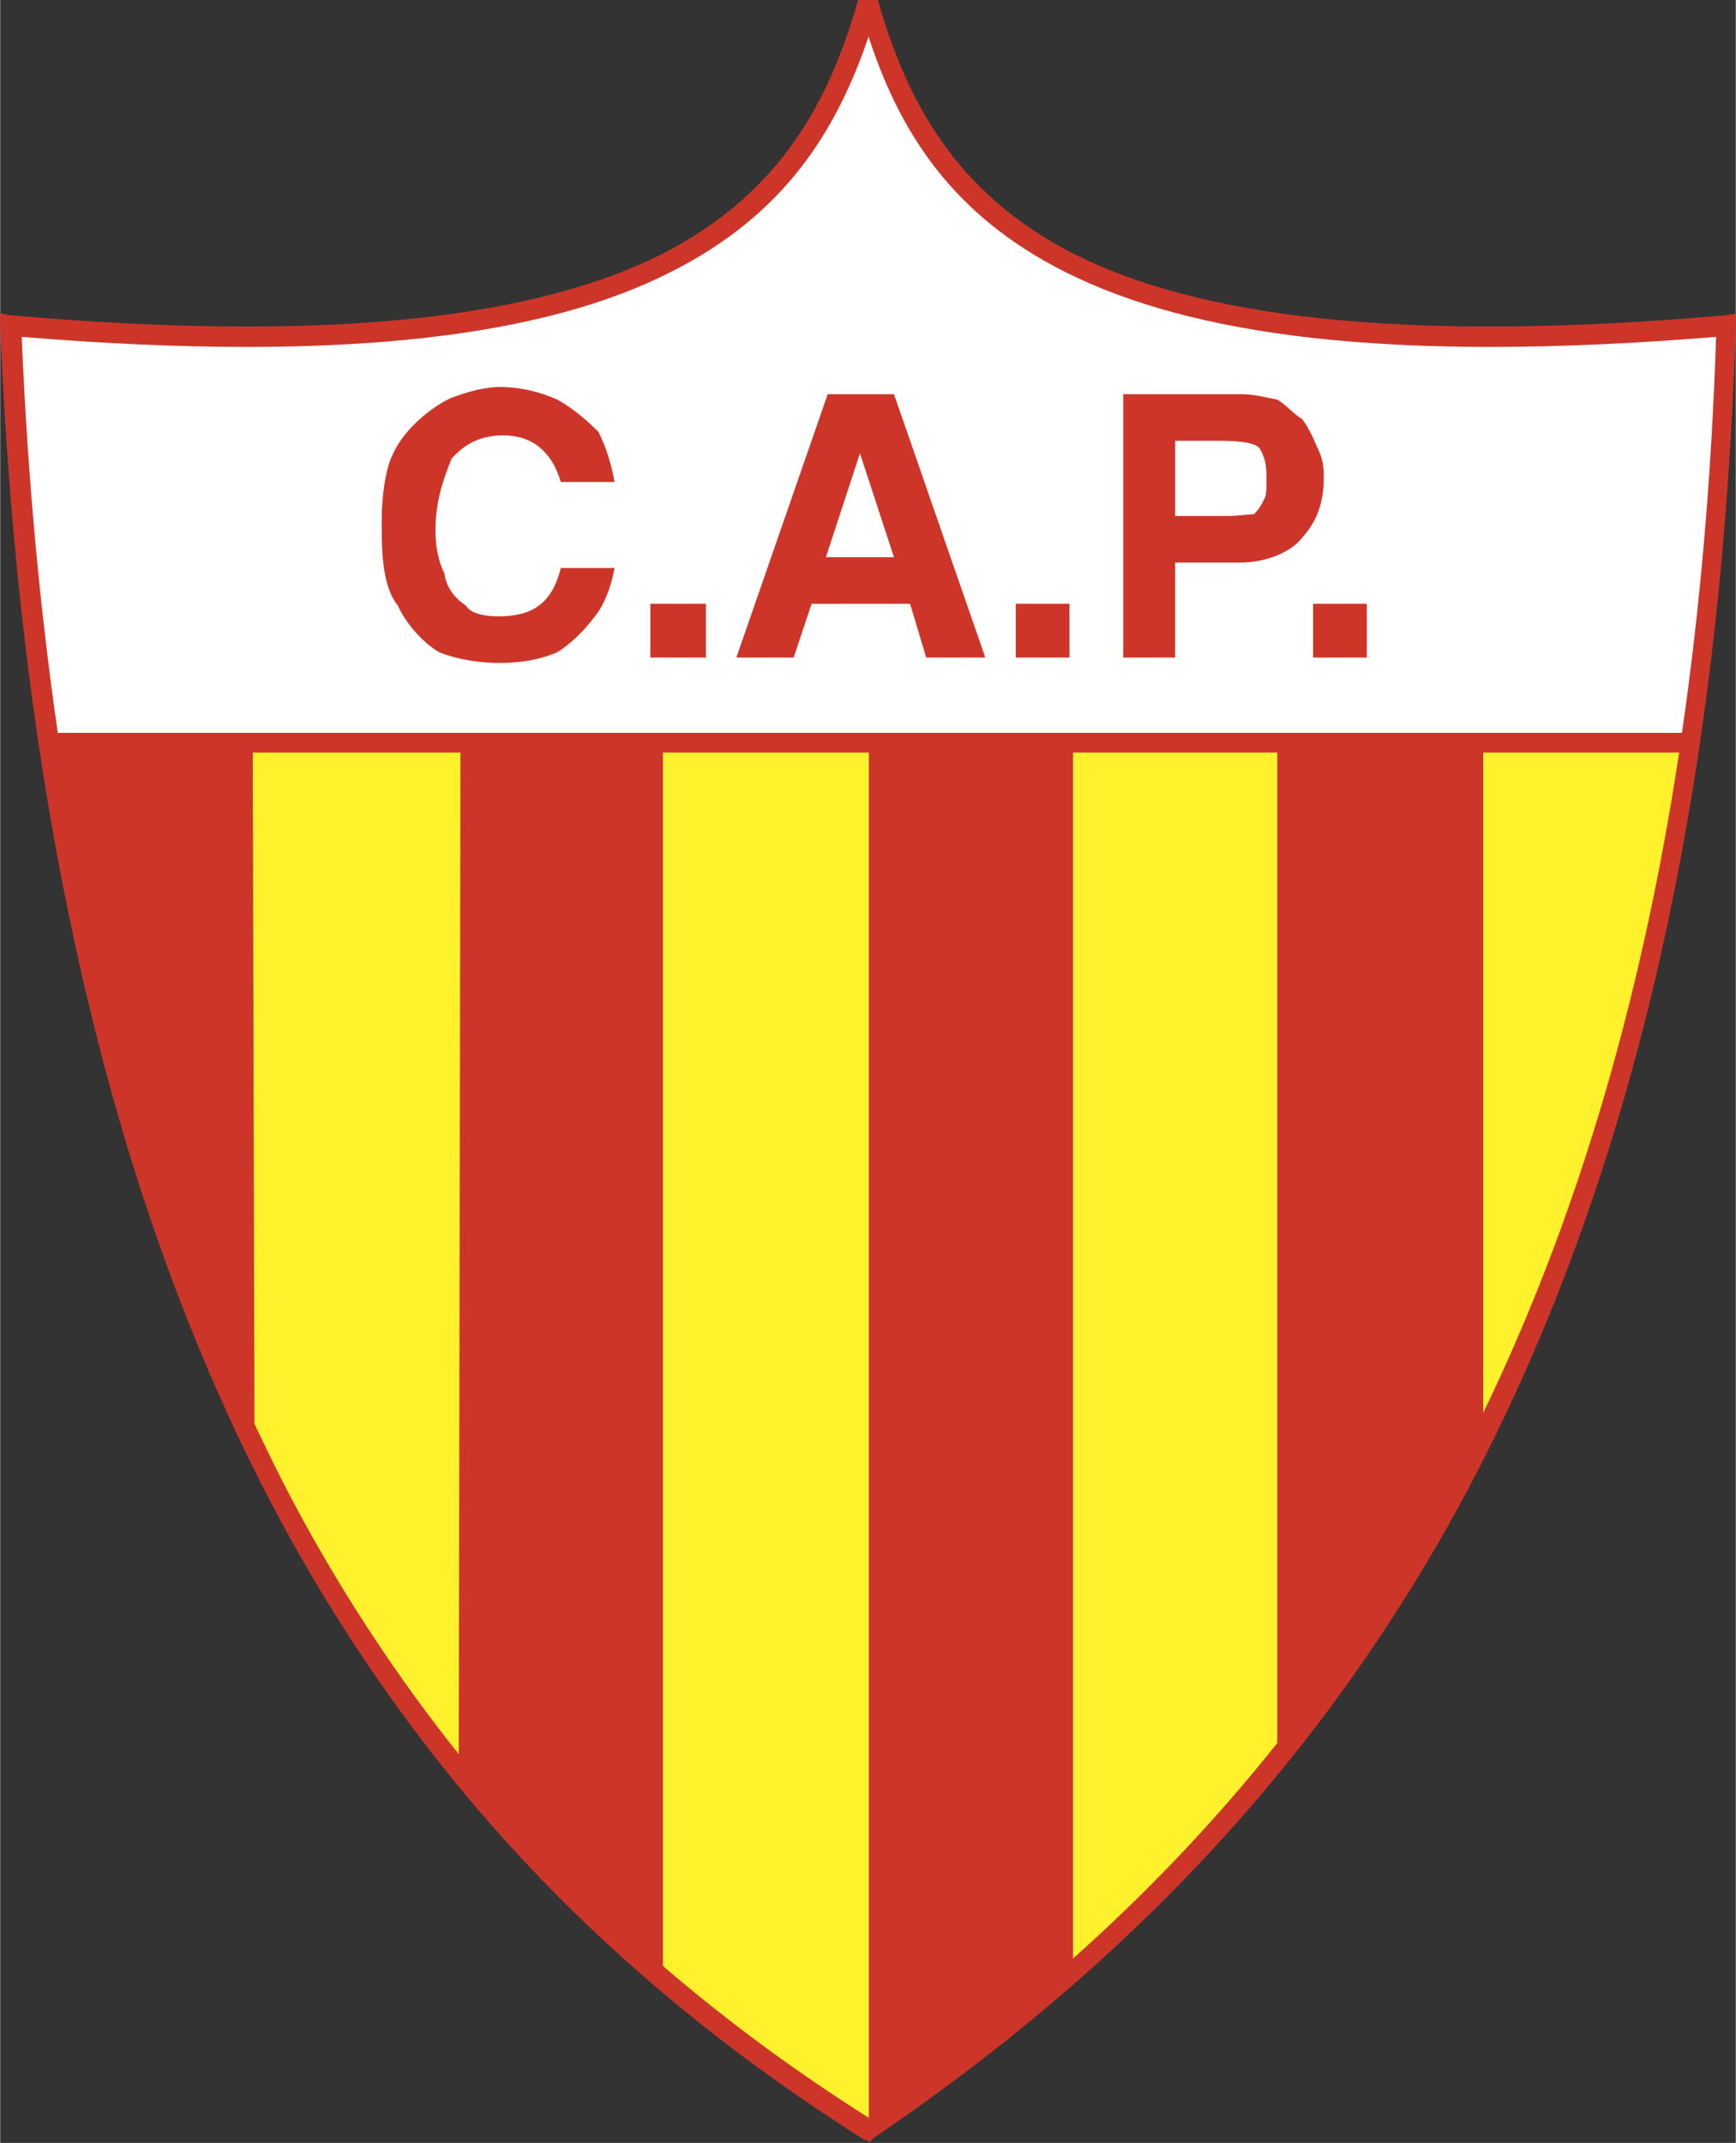 <svg xmlns="http://www.w3.org/2000/svg" width="2026" height="2500" viewBox="0 0 512.798 632.919"><rect x="0" y="0" width="512.798" height="632.919" fill="#333333" stroke="none"/><path d="M509.618 93.139c-97.373 8.47-156.108 0-192.097-17.995C282.063 57.149 267.778 29.637 259.309 0h-5.82c-8.47 29.637-22.753 57.149-58.211 75.144-35.99 17.995-94.725 26.464-192.098 17.995L0 92.607v3.703c6.353 152.944 36.513 265.663 81.496 350.331 45.514 85.199 105.842 142.356 173.579 185.222l1.586.531v.524l1.586-1.587c67.744-46.038 129.128-105.312 174.642-189.98 45.507-85.199 75.144-195.801 79.909-345.041v-3.703l-3.18.532z" fill="#cd3529"/><path d="M438.179 222.266v195.026c26.171-54.105 46.218-118.081 57.889-195.026h-57.889zM316.989 222.266v356.172c21.348-18.999 41.574-40.064 60.329-63.616V222.266h-60.329zM74.627 222.266l.502 198.256c3.776 8.024 7.638 15.905 11.664 23.479 14.693 27.469 31.043 51.987 48.694 74.095l.509-295.83H74.627zM195.809 222.266v358.383c19.416 16.703 39.779 31.547 60.853 44.862V222.266h-60.853z" fill="#fff22d"/><path d="M496.899 216.445H17.018c-5.232-36.104-8.893-74.928-10.666-116.954 96.311 7.939 155.053-.531 191.573-19.057 33.865-16.932 49.211-41.803 58.735-69.854v.531c9.001 27.52 24.347 52.39 58.211 69.322 37.045 18.526 95.256 26.996 192.105 19.057-1.37 42.048-4.843 80.865-10.077 116.955z" fill="#fff"/><path fill="#cd3529" d="M387.905 194.215v-15.877h15.877v15.877h-15.877zM300.058 194.215v-15.877h15.877v15.877h-15.877zM192.098 194.215v-15.877h16.408v15.877h-16.408zM112.719 153.998c0-5.297.531-11.642 2.118-16.939 1.585-4.759 4.234-8.462 7.407-11.642 3.18-3.173 7.415-6.346 11.118-7.938 4.235-1.587 9.525-3.173 14.284-3.173 6.353 0 12.174 1.586 16.939 3.704 4.759 2.649 8.994 6.352 12.167 9.525 2.117 4.234 3.704 9.001 4.766 14.822h-15.877c-2.648-9.001-8.47-13.76-16.933-13.76-6.352 0-11.111 2.117-15.346 6.876-2.117 5.29-4.766 12.174-4.766 21.167 0 5.296 1.062 9.525 2.648 12.705.531 4.235 3.172 7.407 6.352 9.525 1.586 2.641 6.345 3.172 9.525 3.172 10.048 0 15.87-3.704 18.519-14.284h15.877c-1.062 5.822-3.173 11.112-5.821 14.284-3.172 4.235-6.883 7.938-11.111 10.587-4.766 2.117-10.587 3.173-16.939 3.173-6.345 0-12.697-1.056-17.987-3.173-5.297-3.179-10.056-9-12.173-13.759-4.235-5.29-4.767-14.292-4.767-23.285v-1.587zM331.812 194.215v-77.792h34.396c4.767 0 7.939 1.056 11.111 1.586 2.649 1.586 4.767 4.235 7.407 5.821 1.594 2.118 3.18 5.29 4.235 7.938 1.586 3.173 2.118 5.291 2.118 8.994 0 7.938-2.118 13.235-6.354 17.995-3.172 4.235-10.579 7.408-18.519 7.408h-19.049v28.05h-15.345zm15.346-41.81h15.346c3.173 0 6.353-.524 7.938-.524 1.586-1.586 2.118-2.648 3.173-4.766.531-1.055.531-3.172.531-5.821 0-4.235-.531-6.352-2.118-8.994-1.586-1.586-5.821-2.117-12.174-2.117h-12.696v22.222zM217.5 194.215l26.996-77.792h19.58l26.988 77.792h-17.463l-4.766-15.877H239.73l-5.29 15.877H217.5zm36.52-60.328l-10.056 30.691h20.111l-10.055-30.691z"/></svg>